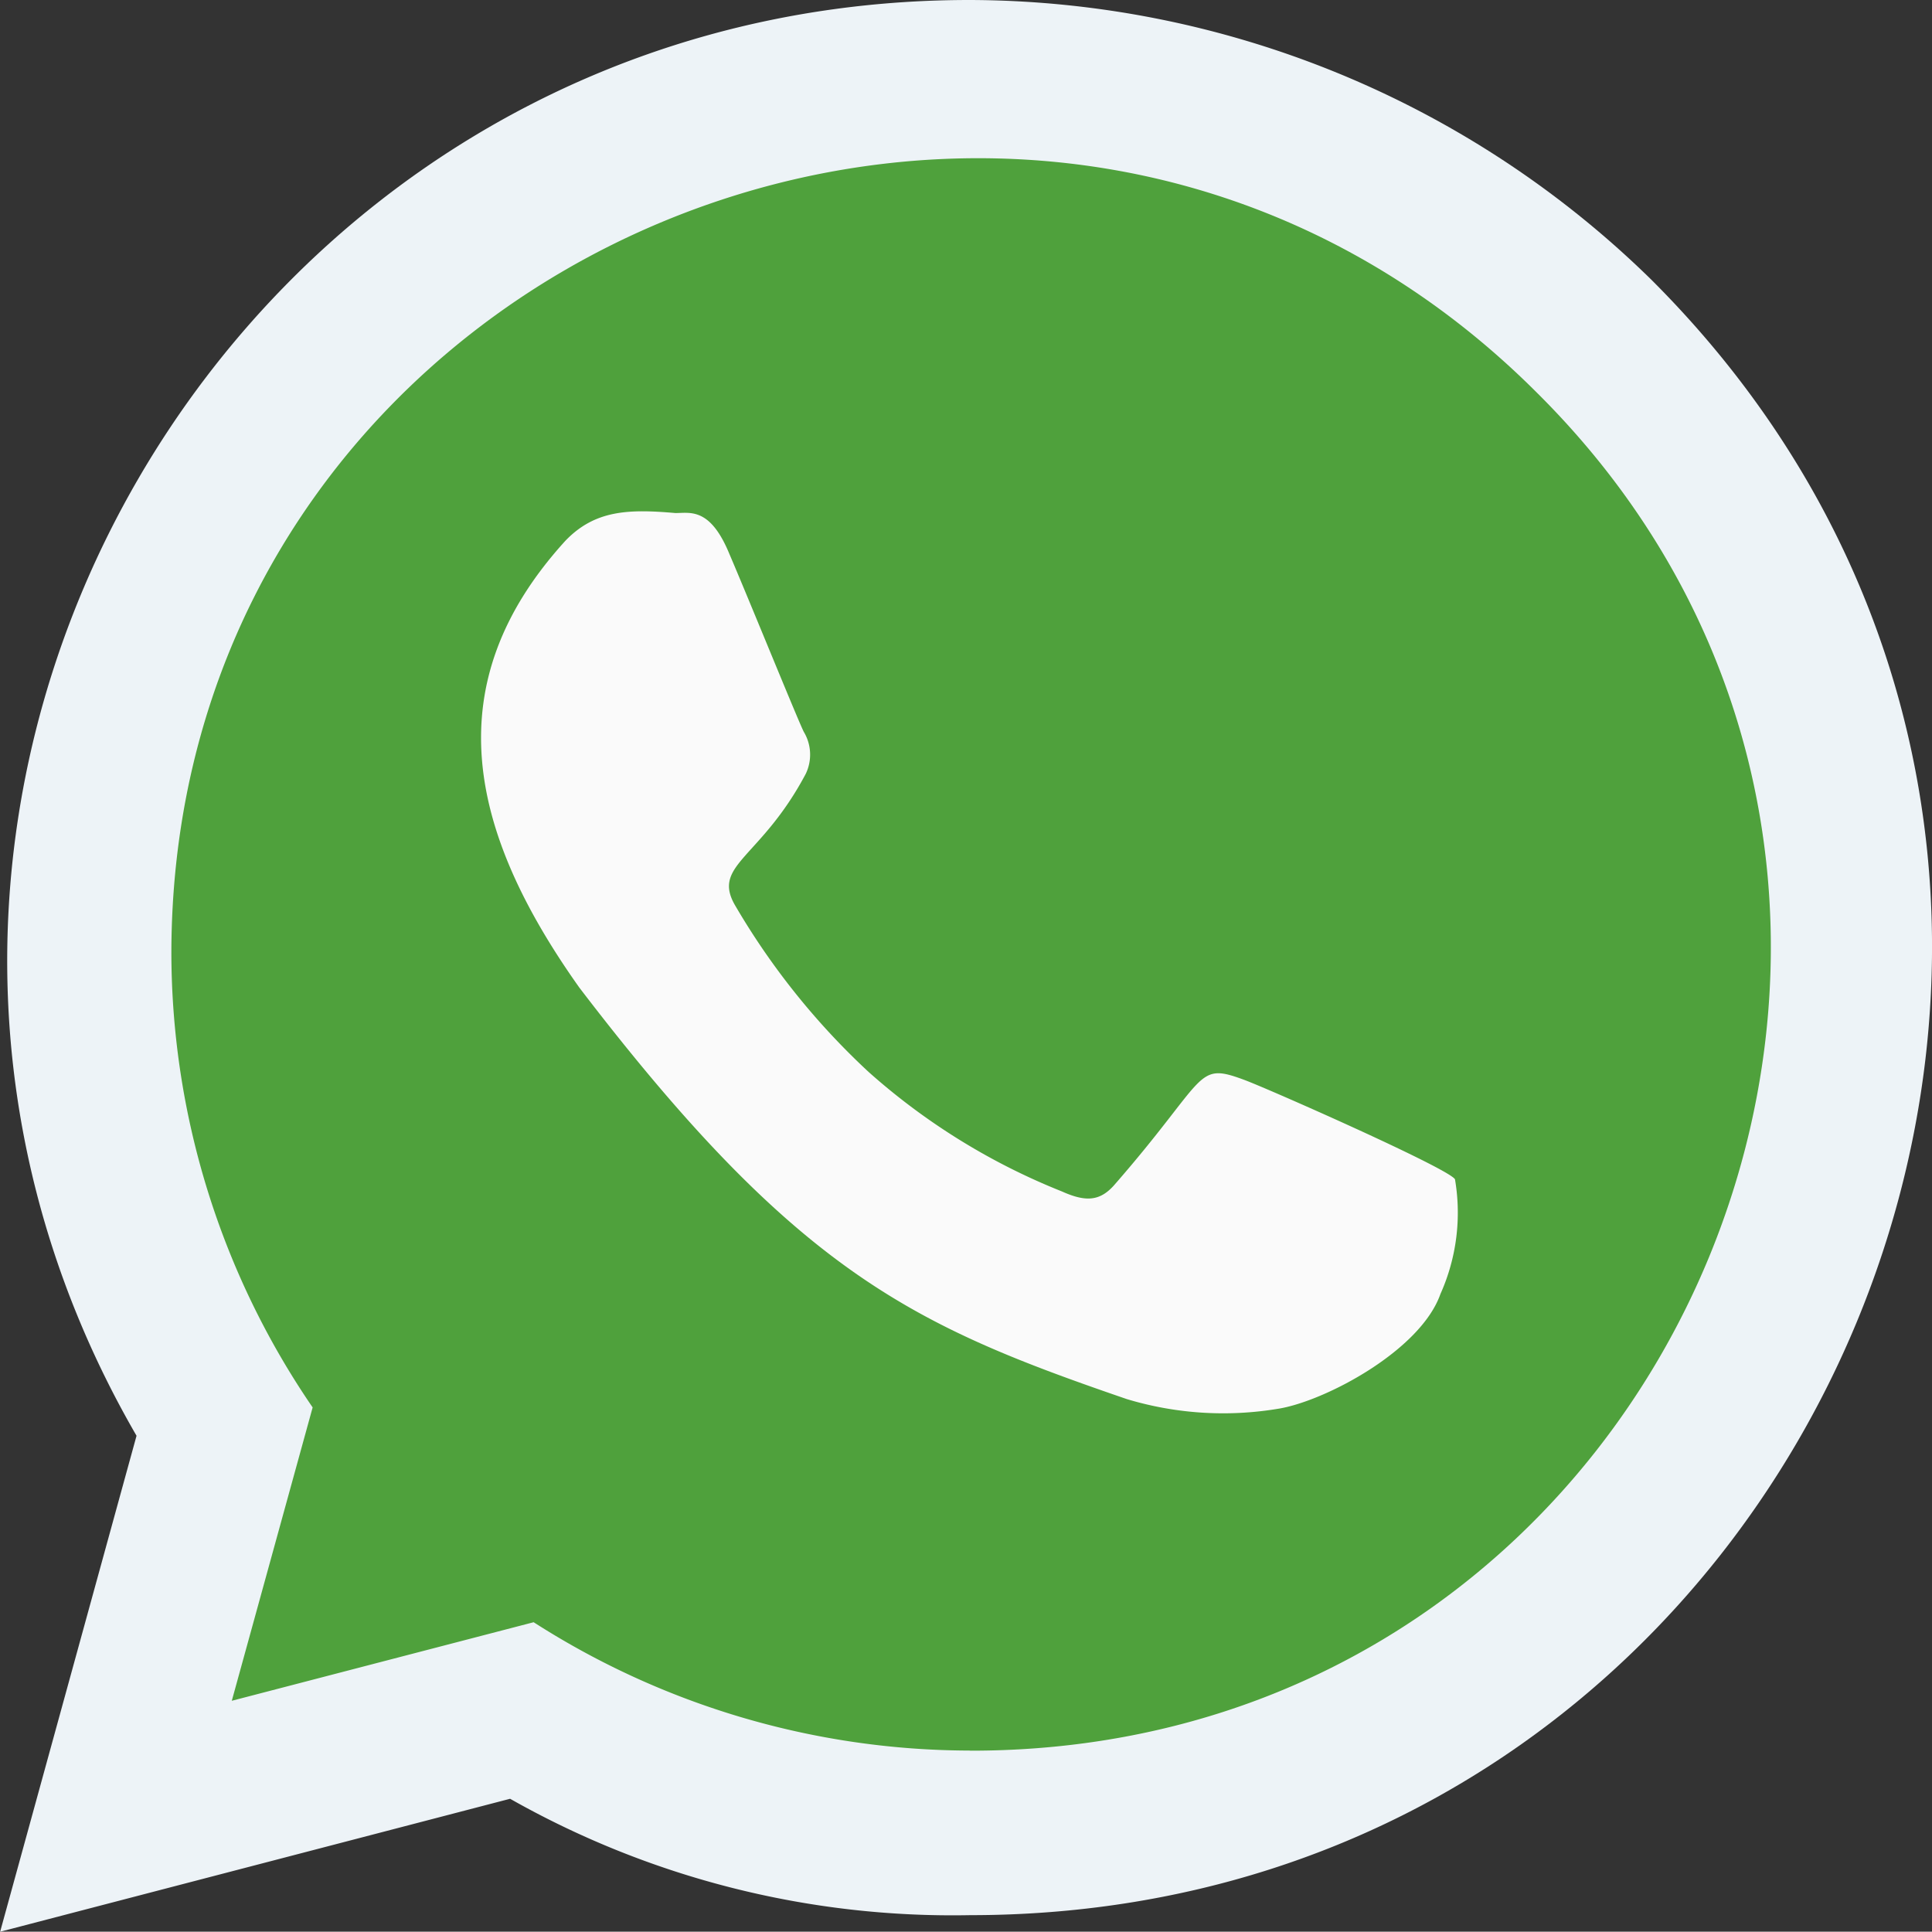 <svg id="Group_1683" data-name="Group 1683" xmlns="http://www.w3.org/2000/svg" width="70.088" height="70.076" viewBox="0 0 70.088 70.076">
  <rect x="0" y="0" width="70.088" height="70.076" fill="#333333" stroke="none"/>
  <path id="Path_5813" data-name="Path 5813" d="M250.484,539.052a35.447,35.447,0,0,0-24.723-10.13c-26.774,0-43.584,29.007-30.213,52.086L190.6,599l18.5-4.823a32.568,32.568,0,0,0,16.685,4.222C256.825,598.4,272.3,560.784,250.484,539.052Z" transform="translate(-190.595 -528.922)" fill="#edf3f7"/>
  <path id="Path_5814" data-name="Path 5814" d="M220.8,587.793c-.084-.005-.057-.005-.063-.005a29.393,29.393,0,0,1-15.808-4.656l-10.95,2.85,2.933-10.642a29.243,29.243,0,0,1-5.125-16.456c0-25.672,31.372-38.511,49.529-20.365,18.11,17.958,5.4,49.273-20.516,49.273Z" transform="translate(-185.57 -524.282)" fill="#4fa13c"/>
  <path id="Path_5815" data-name="Path 5815" d="M221.619,553.1c-1.785-.663-1.284-.1-4.718,3.831-.511.569-1.018.611-1.889.219A23.745,23.745,0,0,1,208,552.815a26.356,26.356,0,0,1-4.843-6.043c-.856-1.477.929-1.686,2.563-4.77a1.607,1.607,0,0,0-.073-1.529c-.219-.438-1.962-4.734-2.693-6.44-.7-1.707-1.425-1.493-1.962-1.493-1.681-.146-2.912-.12-3.993,1.008-4.713,5.177-3.528,10.521.506,16.205,7.923,10.37,12.145,12.28,19.864,14.931a12.111,12.111,0,0,0,5.49.35c1.675-.266,5.162-2.1,5.887-4.165a7.209,7.209,0,0,0,.527-4.159C229.051,556.317,222.417,553.389,221.619,553.1Z" transform="translate(-176.49 -513.928)" fill="#fafafa"/>
</svg>
